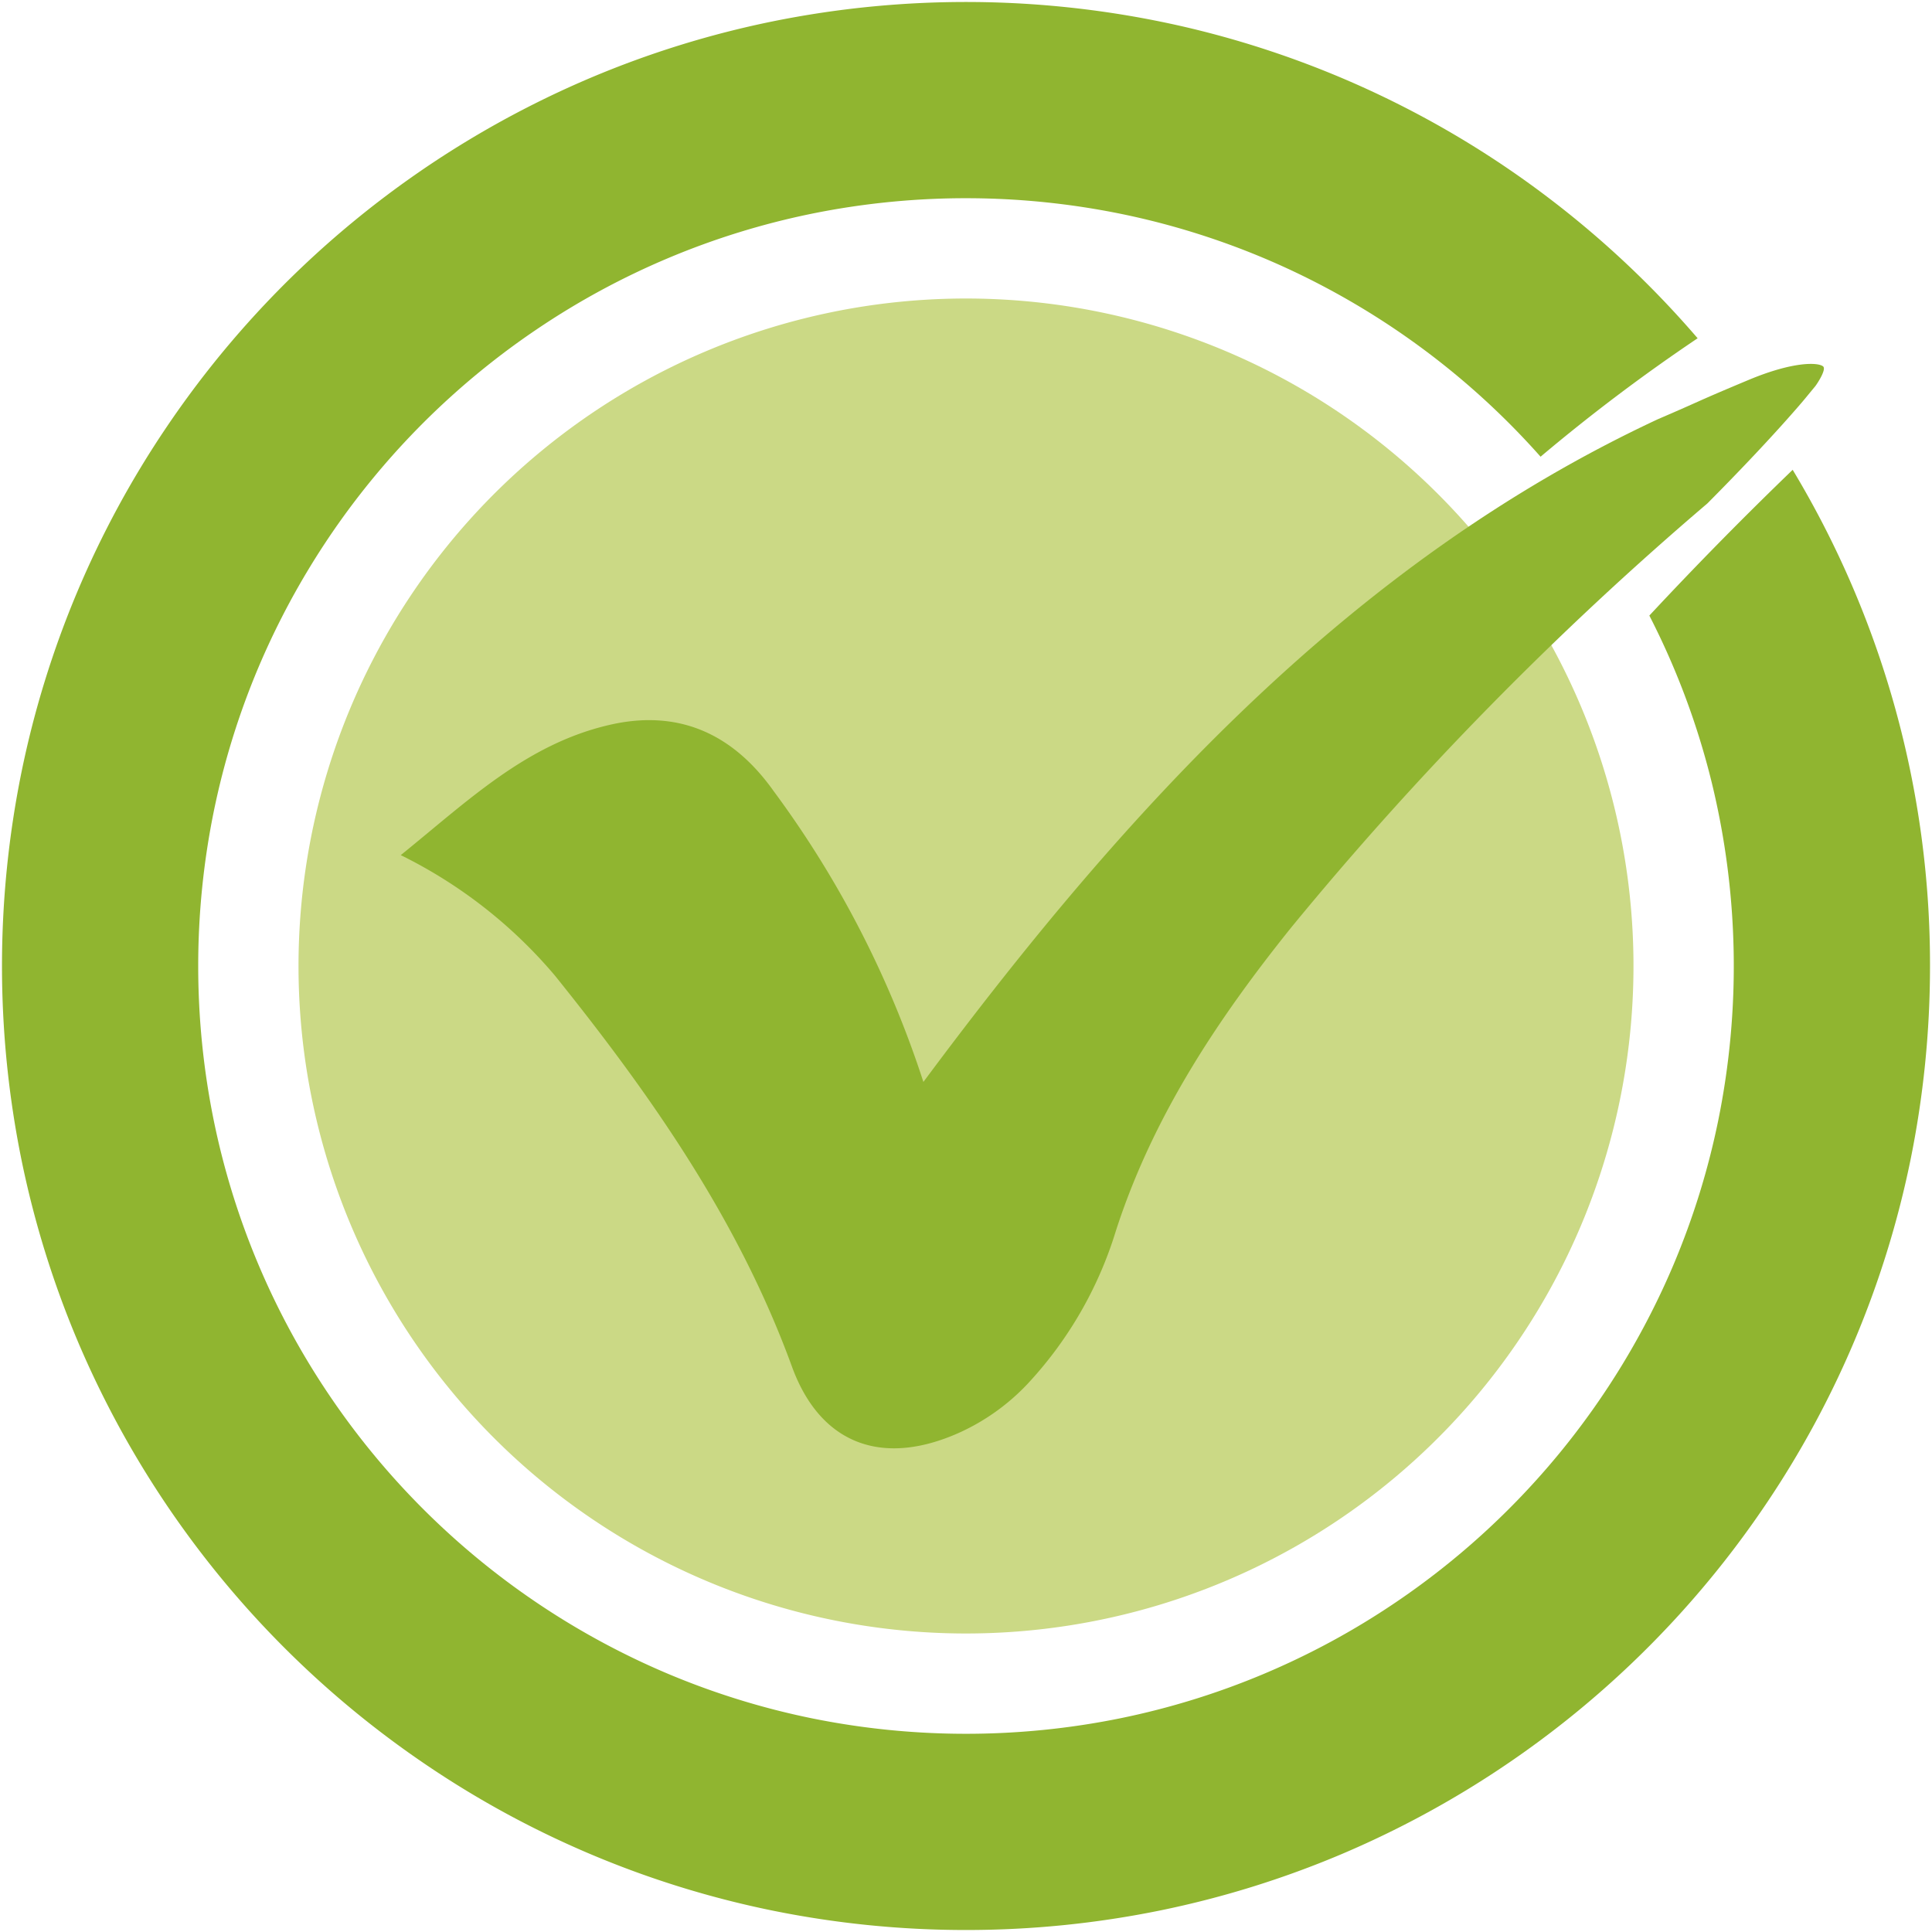 <svg xmlns="http://www.w3.org/2000/svg" width="485.354" height="485.354" viewBox="0 0 485.354 485.354">
  <g id="certified" transform="translate(-1028.5 -2000.5)">
    <path id="Path_20" data-name="Path 20" d="M681.748,1666a167.685,167.685,0,1,1,167.684,167.685A167.684,167.684,0,0,1,681.748,1666" transform="translate(421.744 577.177)" fill="#cbd985"/>
    <path id="Subtraction_2" data-name="Subtraction 2" d="M242.176,484.354a243.964,243.964,0,0,1-48.807-4.92,240.848,240.848,0,0,1-86.6-36.44A242.884,242.884,0,0,1,19.031,336.443,240.957,240.957,0,0,1,4.92,290.984a244.537,244.537,0,0,1,0-97.614,240.852,240.852,0,0,1,36.44-86.6A242.885,242.885,0,0,1,147.91,19.031,240.962,240.962,0,0,1,193.369,4.92a244.435,244.435,0,0,1,102.3,1.006A241.145,241.145,0,0,1,388.86,49.46a244.024,244.024,0,0,1,37.118,35.019,455,455,0,0,0-39.457,29.755,193.465,193.465,0,0,0-63.884-47.409,191.86,191.86,0,0,0-38.645-12.986,194.7,194.7,0,0,0-80.689-.626,191.825,191.825,0,0,0-68.97,29.023A193.446,193.446,0,0,0,64.451,167.1,191.908,191.908,0,0,0,53.213,203.3a194.763,194.763,0,0,0,0,77.745,191.827,191.827,0,0,0,29.022,68.97A193.445,193.445,0,0,0,167.1,419.9,191.907,191.907,0,0,0,203.3,431.141a194.763,194.763,0,0,0,77.746,0,191.831,191.831,0,0,0,68.971-29.023A193.445,193.445,0,0,0,419.9,317.256a191.906,191.906,0,0,0,11.239-36.206,194.6,194.6,0,0,0-1.6-84.885,191.815,191.815,0,0,0-15.694-42.021c11.621-12.475,23.736-24.795,36.009-36.618a241.018,241.018,0,0,1,34.5,124.652,243.966,243.966,0,0,1-4.92,48.807,240.85,240.85,0,0,1-36.44,86.6,242.885,242.885,0,0,1-106.551,87.742,240.966,240.966,0,0,1-45.459,14.111A243.972,243.972,0,0,1,242.176,484.354Z" transform="translate(1029 2001)" fill="#90b530" stroke="rgba(0,0,0,0)" stroke-miterlimit="10" stroke-width="1"/>
    <path id="Path_23" data-name="Path 23" d="M1055.159,1537.53s-8.008,9.7-24.491,26.276a839.33,839.33,0,0,0-104.533,106.519c-18.54,23.091-34.809,47.585-44.05,76.213a98.633,98.633,0,0,1-22.193,38.449,54.332,54.332,0,0,1-17.4,12.364c-19.135,8.475-34.687,2.814-41.8-16.753-13.4-36.73-35.331-68.081-59.516-98.172a120.162,120.162,0,0,0-38.743-30.281c16.769-13.541,31.517-27.913,52.476-32.723,17.648-4.066,31.193,2.527,41.206,16.644a254.921,254.921,0,0,1,37.615,73.062c51.253-68.978,107.909-130.725,184.47-166.473,12.1-5.2,8.656-3.951,22.781-9.864,11.338-4.746,17.531-4.446,18.768-3.427.887.73-1.361,4.177-1.942,4.952l-2.651,3.214" transform="translate(426.744 563.177)" fill="#90b530"/>
  </g>
</svg>
